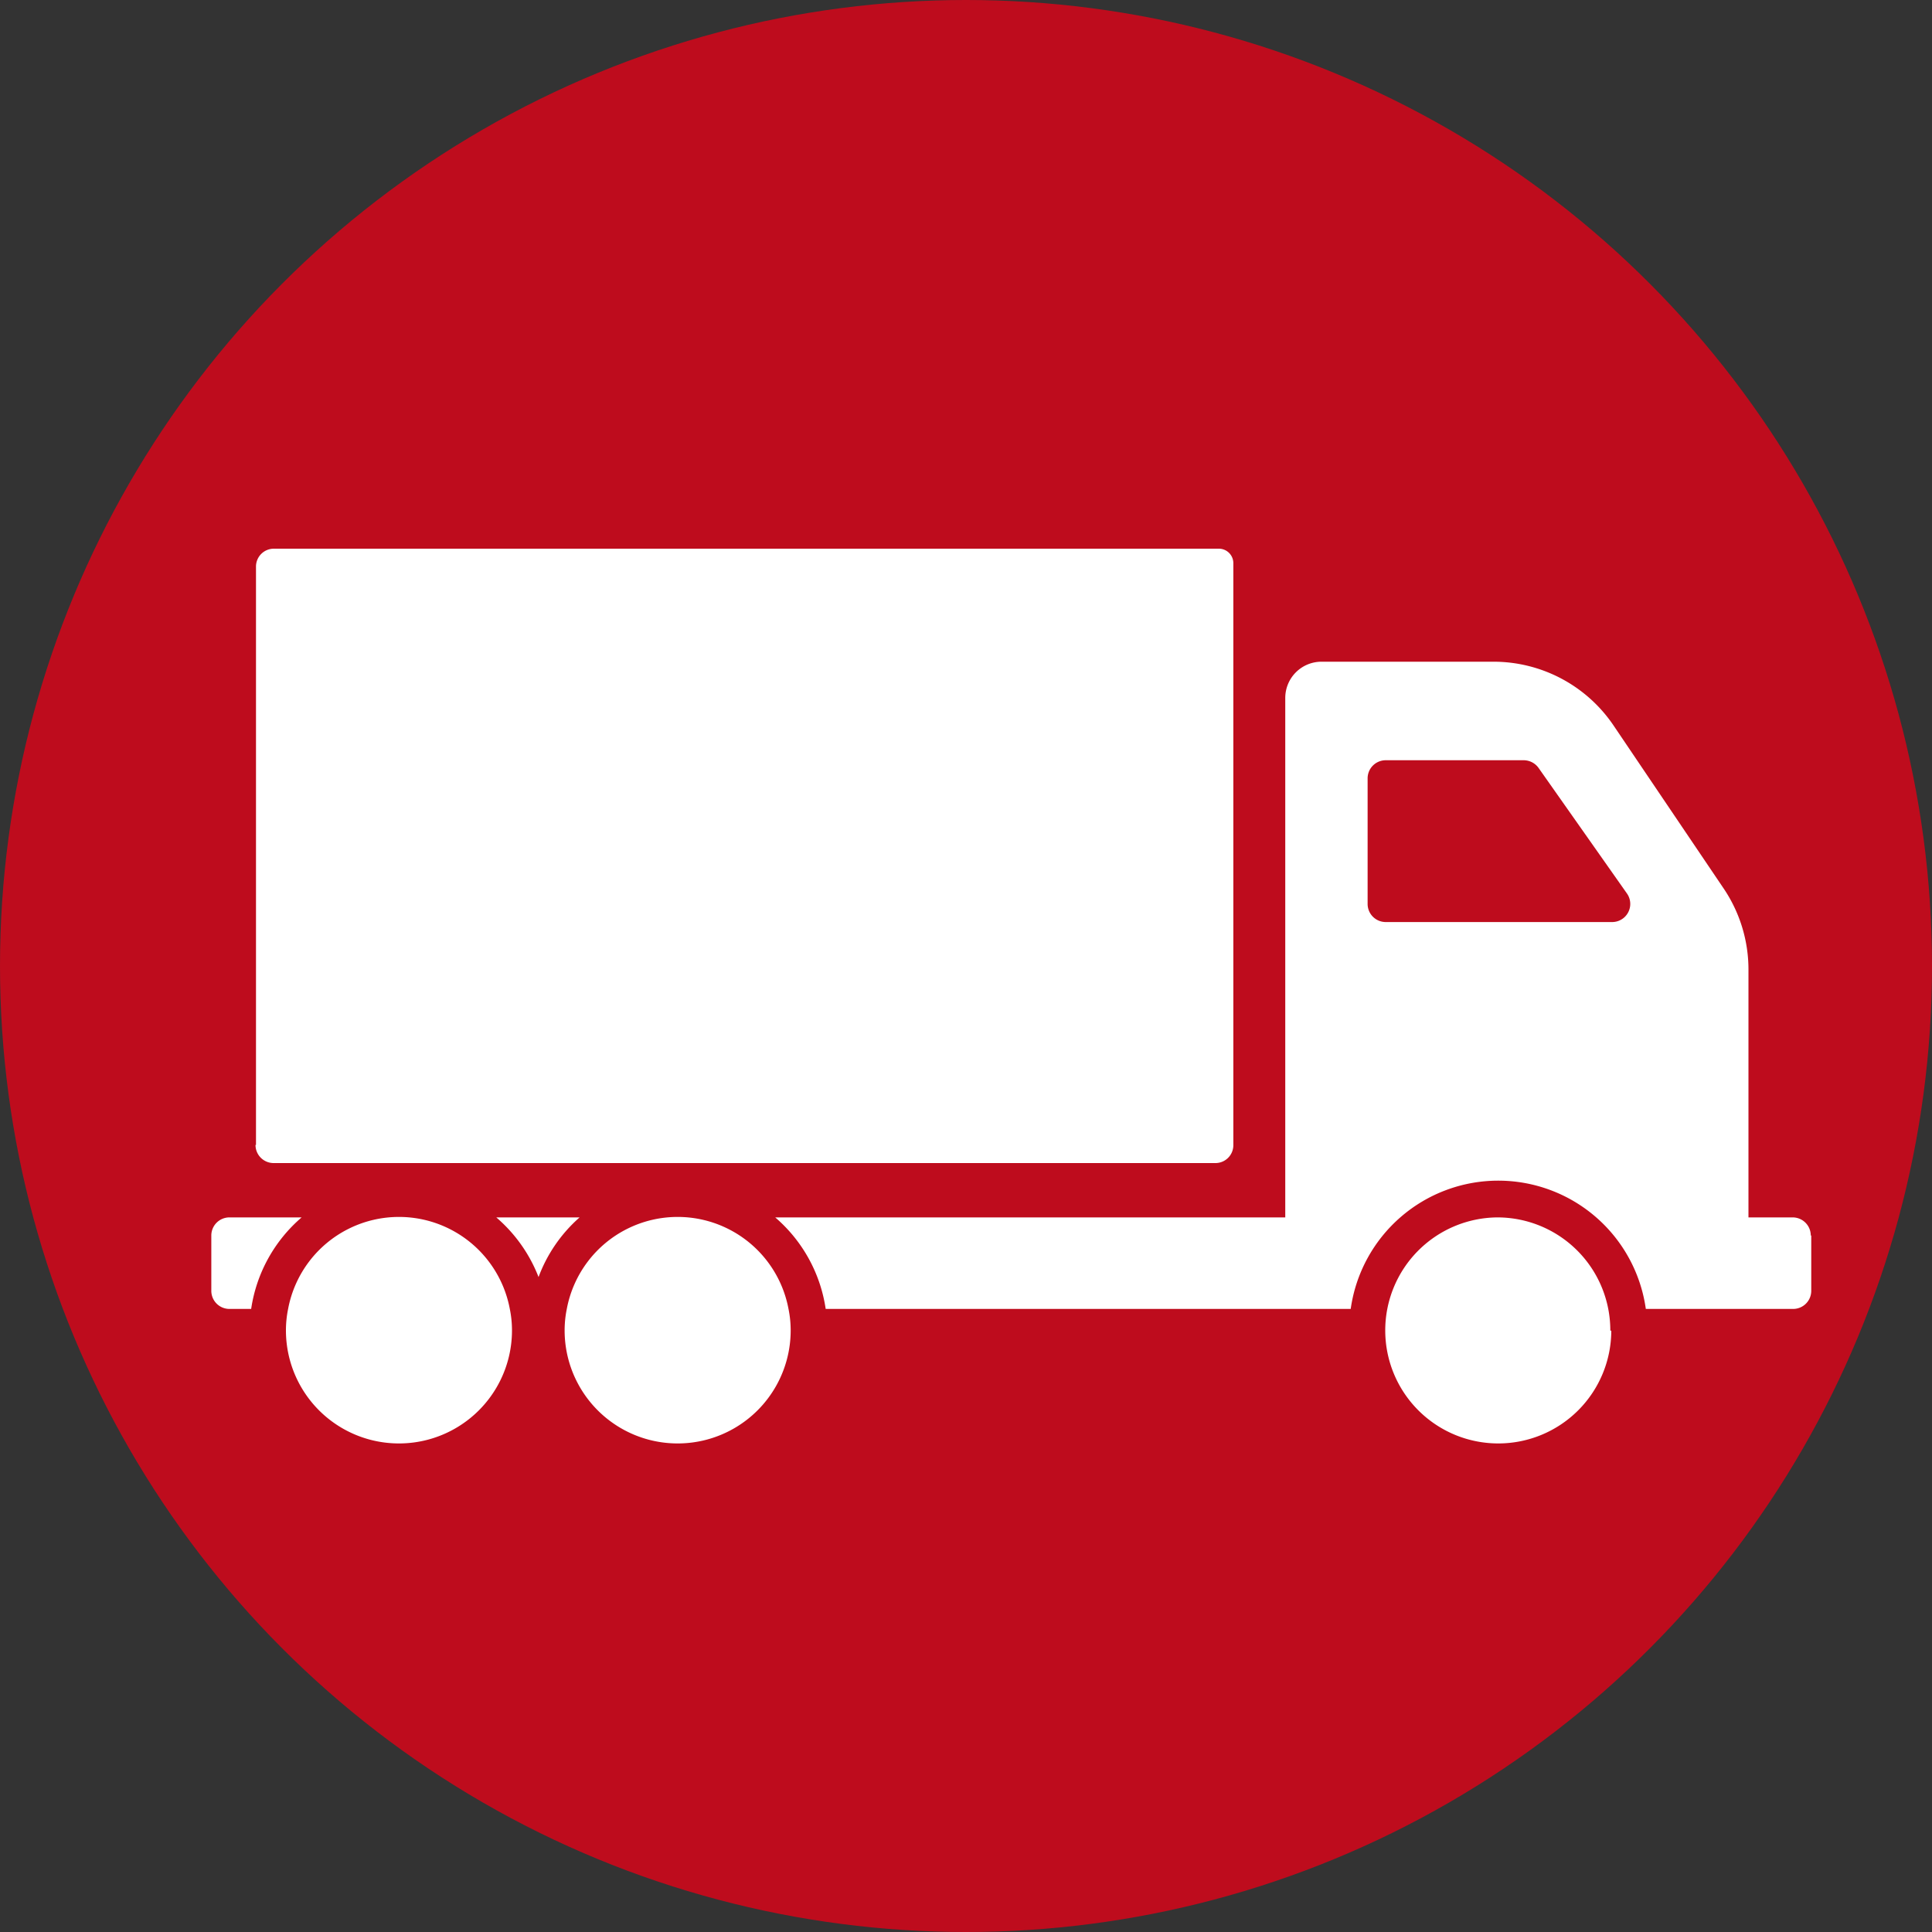 <svg xmlns="http://www.w3.org/2000/svg" width="80" height="80" viewBox="0 0 80 80"><rect x="0" y="0" width="80" height="80" fill="#333333" stroke="none"/><defs><style>.a{fill:#be0c1d;}.b{fill:#fff;}</style></defs><title>icon</title><circle class="a" cx="40" cy="40" r="40"/><path class="b" d="M12.49,50.41A6.18,6.18,0,0,0,10.4,54.2H9.5a.75.75,0,0,1-.75-.75V51.16a.75.75,0,0,1,.75-.75Zm8.62,3.79a4.4,4.4,0,0,1,.09.89,4.68,4.68,0,0,1-9.36,0,4.43,4.43,0,0,1,.09-.89,4.67,4.67,0,0,1,9.18,0ZM10.6,47.41V23.46a.74.74,0,0,1,.74-.74H50.47a.6.6,0,0,1,.6.6V47.42a.74.74,0,0,1-.74.74h-39a.75.75,0,0,1-.75-.75ZM32.65,54.2a4.4,4.4,0,0,1,.09.89,4.68,4.68,0,0,1-9.36,0,4.42,4.42,0,0,1,.09-.89,4.67,4.67,0,0,1,9.18,0ZM24,50.41H20.55a6.21,6.21,0,0,1,1.75,2.47A6.13,6.13,0,0,1,24,50.41Zm51,.75v2.29a.75.75,0,0,1-.75.75H68.15a6.17,6.17,0,0,0-12.22,0H34.19a6.18,6.18,0,0,0-2.09-3.79H53.22V28.9a1.5,1.5,0,0,1,1.5-1.5h7.1a6,6,0,0,1,5,2.65l4.58,6.78a6,6,0,0,1,1,3.36V50.41h1.83a.75.75,0,0,1,.75.75ZM67.37,37l-3.66-5.2a.76.76,0,0,0-.62-.32H57.38a.75.75,0,0,0-.75.75v5.2a.75.75,0,0,0,.75.75h9.37A.75.75,0,0,0,67.37,37Zm-.65,18.1A4.68,4.68,0,1,1,62,50.41a4.68,4.68,0,0,1,4.68,4.69Zm-2.34,0"/></svg>